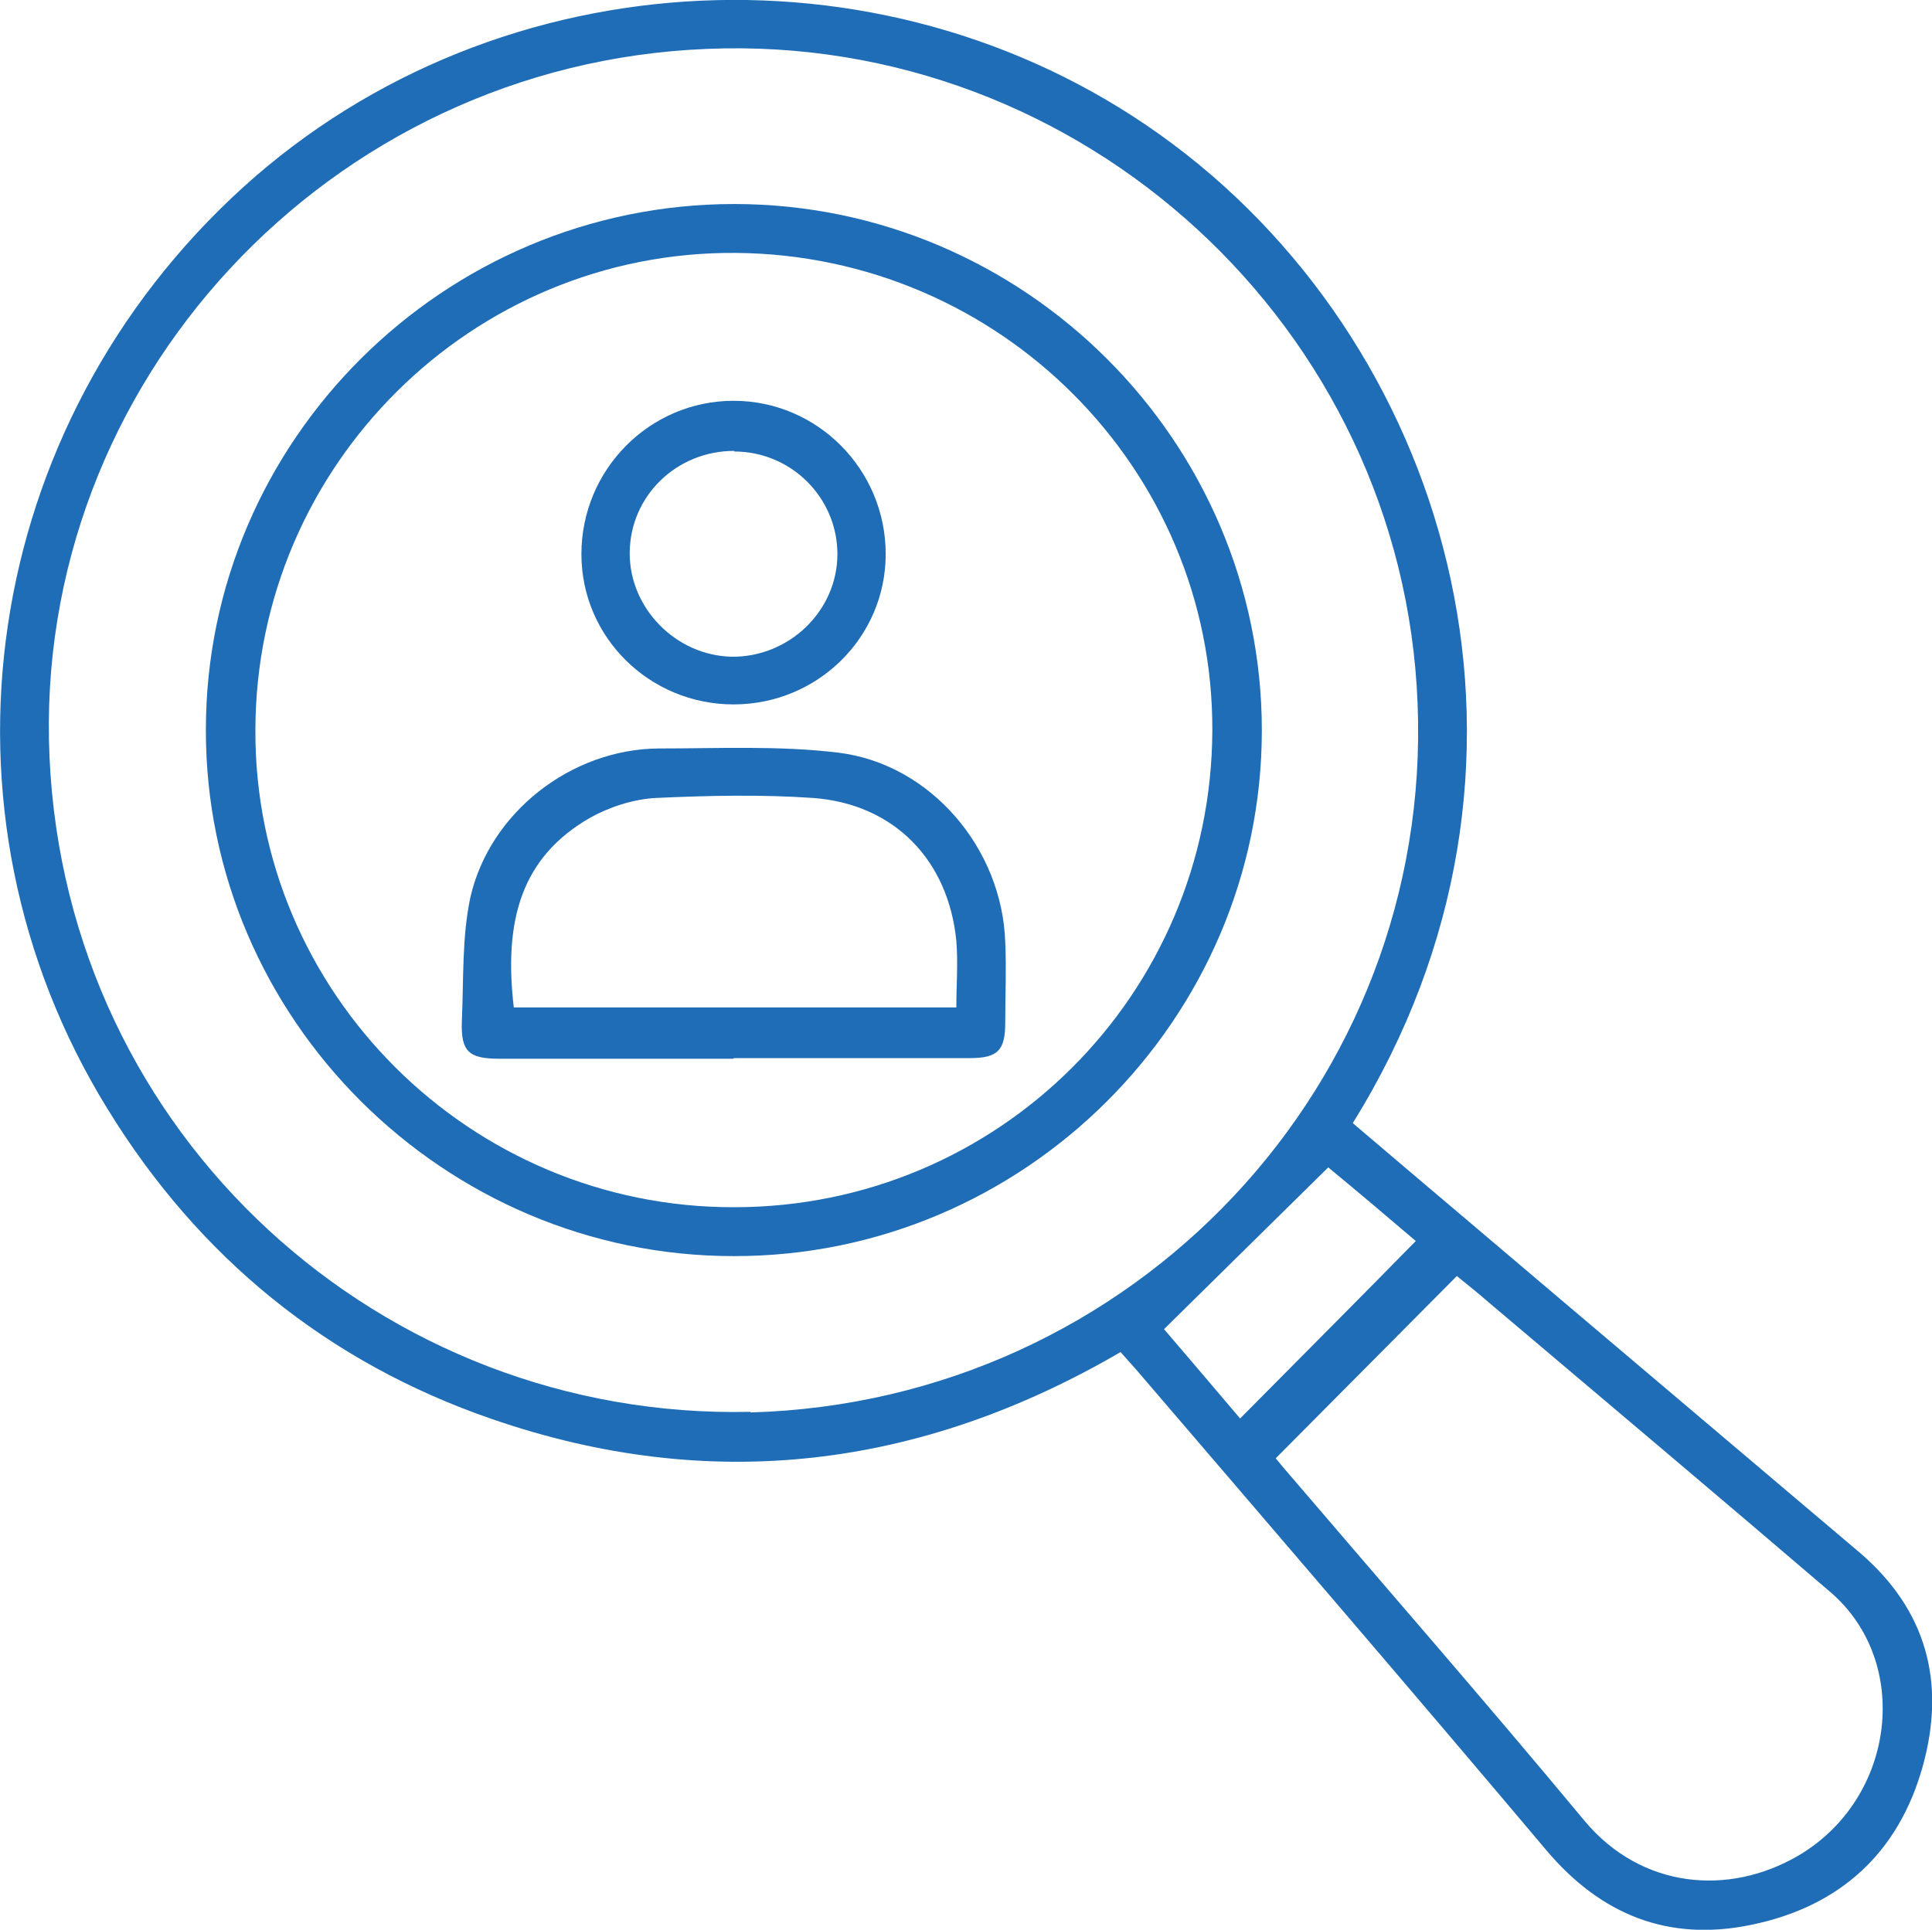 <?xml version="1.0" encoding="UTF-8"?>
<svg id="Layer_1" data-name="Layer 1" xmlns="http://www.w3.org/2000/svg" viewBox="0 0 32 31.97">
  <defs>
    <style>
      .cls-1 {
        fill: #1f6db6;
      }
    </style>
  </defs>
  <path class="cls-1" d="M22.41,18.61c1.15,.98,2.29,1.94,3.43,2.91,1.65,1.4,3.31,2.8,4.96,4.2,1.11,.95,1.43,2.15,1.05,3.53-.4,1.45-1.38,2.34-2.85,2.64-1.36,.28-2.48-.16-3.39-1.24-2.25-2.67-4.53-5.32-6.8-7.97-.08-.09-.16-.18-.25-.28-3.31,1.93-6.79,2.36-10.41,1.11-2.73-.94-4.86-2.68-6.37-5.14C-1.27,13.42-.32,7.05,4.03,3.1,8.29-.76,14.85-1.04,19.43,2.39c4.65,3.48,6.62,10.35,2.98,16.21Zm-9.98,4.79c6.36-.18,11.3-5.46,11.05-11.74-.24-6.23-5.56-11.11-11.77-10.85C5.45,1.06,.54,6.35,.82,12.54c.28,6.29,5.52,10.99,11.61,10.85Zm8.7,.76c.06,.07,.13,.16,.21,.25,1.64,1.92,3.29,3.81,4.9,5.75,.94,1.13,2.39,1.26,3.55,.58,1.61-.95,1.88-3.21,.52-4.37-1.88-1.61-3.77-3.2-5.66-4.8-.17-.15-.35-.29-.52-.43-1.01,1.02-2,2.01-3,3.02Zm2.32-3.6c-.48-.41-.99-.84-1.45-1.22-.92,.91-1.81,1.78-2.72,2.68,.4,.47,.83,.97,1.26,1.48,.98-.99,1.94-1.95,2.9-2.93Z"/>
  <path class="cls-1" d="M12.16,3.38c4.81,0,8.74,3.93,8.74,8.72,0,4.79-3.95,8.72-8.75,8.71-4.8,0-8.75-3.94-8.74-8.72,0-4.79,3.94-8.71,8.75-8.71Zm7.92,8.73c.02-4.34-3.52-7.89-7.9-7.92-4.36-.03-7.94,3.52-7.95,7.9-.02,4.36,3.56,7.92,7.93,7.91,4.37,0,7.9-3.52,7.92-7.89Z"/>
  <path class="cls-1" d="M12.15,17.54c-1.29,0-2.59,0-3.88,0-.51,0-.64-.12-.62-.63,.03-.68,0-1.38,.14-2.04,.32-1.41,1.67-2.46,3.12-2.47,.99,0,2-.05,2.98,.07,1.53,.19,2.71,1.59,2.76,3.14,.02,.44,0,.88,0,1.33,0,.46-.12,.59-.59,.59-1.3,0-2.61,0-3.91,0Zm3.69-.84c0-.39,.03-.75,0-1.11-.13-1.34-1.03-2.27-2.37-2.37-.87-.06-1.74-.04-2.61,0-.37,.02-.77,.15-1.09,.33-1.13,.65-1.43,1.69-1.26,3.14h7.34Z"/>
  <path class="cls-1" d="M12.15,11.67c-1.39,0-2.52-1.11-2.52-2.49,0-1.4,1.13-2.54,2.52-2.54,1.39,0,2.52,1.14,2.52,2.54,0,1.38-1.13,2.49-2.52,2.49Zm.01-4.2c-.95,0-1.72,.74-1.73,1.68-.01,.92,.76,1.71,1.69,1.73,.95,.01,1.75-.76,1.75-1.7,0-.93-.76-1.7-1.71-1.7Z"/>
</svg>
